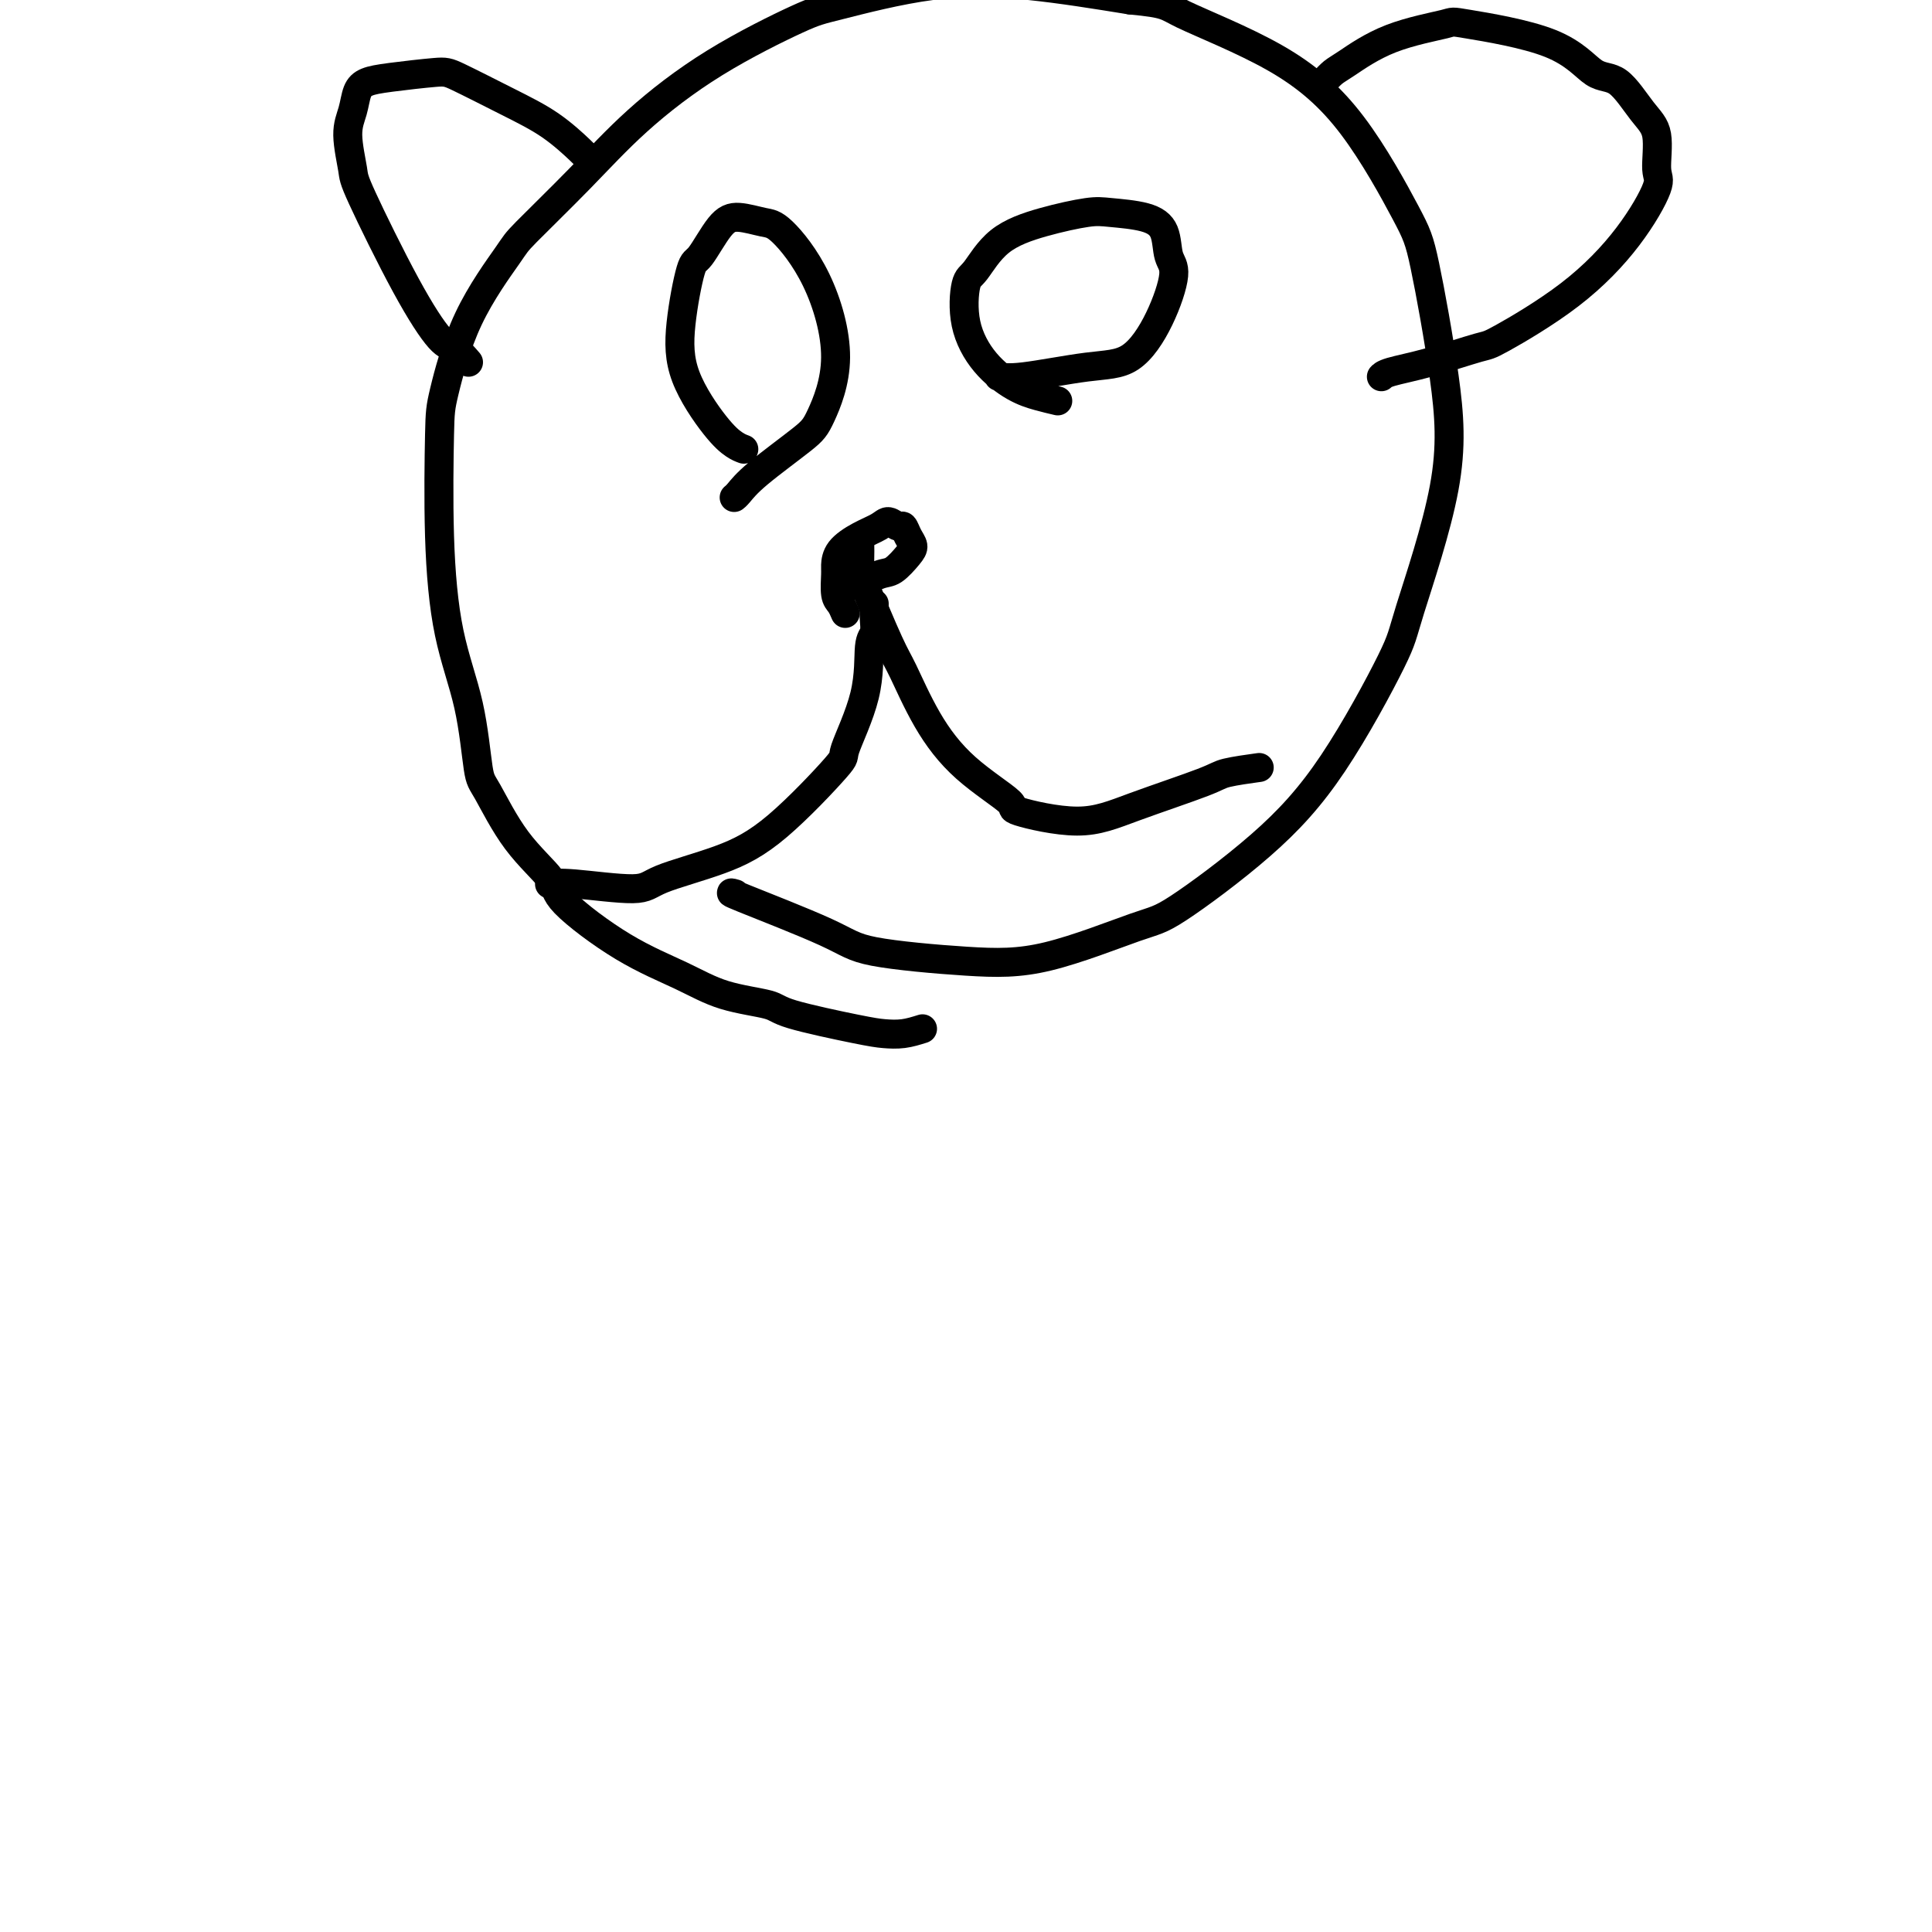 <svg viewBox='0 0 400 400' version='1.1' xmlns='http://www.w3.org/2000/svg' xmlns:xlink='http://www.w3.org/1999/xlink'><g fill='none' stroke='#000000' stroke-width='6' stroke-linecap='round' stroke-linejoin='round'><path d='M175,127c-0.309,-0.729 -0.618,-1.458 -1,-2c-0.382,-0.542 -0.837,-0.897 -1,-2c-0.163,-1.103 -0.034,-2.953 0,-4c0.034,-1.047 -0.027,-1.291 0,-2c0.027,-0.709 0.144,-1.885 1,-3c0.856,-1.115 2.453,-2.171 4,-3c1.547,-0.829 3.044,-1.432 4,-2c0.956,-0.568 1.371,-1.102 2,-1c0.629,0.102 1.474,0.841 2,1c0.526,0.159 0.734,-0.262 1,0c0.266,0.262 0.589,1.207 1,2c0.411,0.793 0.908,1.435 1,2c0.092,0.565 -0.221,1.052 -1,2c-0.779,0.948 -2.023,2.357 -3,3c-0.977,0.643 -1.686,0.519 -3,1c-1.314,0.481 -3.233,1.566 -4,2c-0.767,0.434 -0.384,0.217 0,0'/><path d='M178,112c0.022,1.457 0.043,2.913 0,4c-0.043,1.087 -0.152,1.803 1,5c1.152,3.197 3.565,8.874 5,12c1.435,3.126 1.891,3.700 3,6c1.109,2.300 2.870,6.324 5,10c2.130,3.676 4.630,7.003 8,10c3.370,2.997 7.610,5.665 9,7c1.390,1.335 -0.071,1.336 2,2c2.071,0.664 7.673,1.992 12,2c4.327,0.008 7.378,-1.305 12,-3c4.622,-1.695 10.816,-3.774 14,-5c3.184,-1.226 3.357,-1.599 5,-2c1.643,-0.401 4.755,-0.829 6,-1c1.245,-0.171 0.622,-0.086 0,0'/><path d='M181,125c-0.031,0.961 -0.063,1.922 0,3c0.063,1.078 0.219,2.272 0,3c-0.219,0.728 -0.813,0.991 -1,3c-0.187,2.009 0.032,5.765 -1,10c-1.032,4.235 -3.316,8.948 -4,11c-0.684,2.052 0.233,1.444 -2,4c-2.233,2.556 -7.616,8.275 -12,12c-4.384,3.725 -7.771,5.457 -12,7c-4.229,1.543 -9.302,2.897 -12,4c-2.698,1.103 -3.022,1.955 -6,2c-2.978,0.045 -8.609,-0.719 -12,-1c-3.391,-0.281 -4.540,-0.080 -5,0c-0.460,0.080 -0.230,0.040 0,0'/><path d='M191,213c-1.321,0.413 -2.641,0.826 -4,1c-1.359,0.174 -2.755,0.109 -4,0c-1.245,-0.109 -2.337,-0.261 -6,-1c-3.663,-0.739 -9.897,-2.065 -13,-3c-3.103,-0.935 -3.074,-1.478 -5,-2c-1.926,-0.522 -5.807,-1.021 -9,-2c-3.193,-0.979 -5.700,-2.437 -9,-4c-3.300,-1.563 -7.395,-3.231 -12,-6c-4.605,-2.769 -9.720,-6.638 -12,-9c-2.280,-2.362 -1.725,-3.217 -3,-5c-1.275,-1.783 -4.379,-4.494 -7,-8c-2.621,-3.506 -4.759,-7.807 -6,-10c-1.241,-2.193 -1.587,-2.278 -2,-5c-0.413,-2.722 -0.895,-8.081 -2,-13c-1.105,-4.919 -2.835,-9.397 -4,-15c-1.165,-5.603 -1.766,-12.331 -2,-20c-0.234,-7.669 -0.102,-16.278 0,-21c0.102,-4.722 0.175,-5.556 1,-9c0.825,-3.444 2.401,-9.497 5,-15c2.599,-5.503 6.222,-10.456 8,-13c1.778,-2.544 1.711,-2.678 4,-5c2.289,-2.322 6.932,-6.832 11,-11c4.068,-4.168 7.559,-7.993 12,-12c4.441,-4.007 9.833,-8.197 16,-12c6.167,-3.803 13.111,-7.221 17,-9c3.889,-1.779 4.723,-1.920 9,-3c4.277,-1.080 11.998,-3.098 19,-4c7.002,-0.902 13.286,-0.686 20,0c6.714,0.686 13.857,1.843 21,3'/><path d='M234,0c7.897,0.754 7.139,1.138 11,3c3.861,1.862 12.340,5.202 19,9c6.660,3.798 11.500,8.053 16,14c4.500,5.947 8.659,13.586 11,18c2.341,4.414 2.864,5.605 4,11c1.136,5.395 2.887,14.996 4,23c1.113,8.004 1.589,14.412 0,23c-1.589,8.588 -5.244,19.356 -7,25c-1.756,5.644 -1.613,6.166 -4,11c-2.387,4.834 -7.304,13.982 -12,21c-4.696,7.018 -9.170,11.906 -15,17c-5.830,5.094 -13.014,10.393 -17,13c-3.986,2.607 -4.773,2.522 -9,4c-4.227,1.478 -11.895,4.518 -18,6c-6.105,1.482 -10.648,1.406 -17,1c-6.352,-0.406 -14.514,-1.142 -19,-2c-4.486,-0.858 -5.295,-1.838 -10,-4c-4.705,-2.162 -13.305,-5.505 -17,-7c-3.695,-1.495 -2.484,-1.141 -2,-1c0.484,0.141 0.242,0.071 0,0'/><path d='M97,75c-1.071,-1.239 -2.142,-2.477 -3,-3c-0.858,-0.523 -1.502,-0.330 -3,-2c-1.498,-1.670 -3.848,-5.201 -7,-11c-3.152,-5.799 -7.105,-13.865 -9,-18c-1.895,-4.135 -1.733,-4.341 -2,-6c-0.267,-1.659 -0.965,-4.773 -1,-7c-0.035,-2.227 0.592,-3.567 1,-5c0.408,-1.433 0.596,-2.959 1,-4c0.404,-1.041 1.024,-1.599 2,-2c0.976,-0.401 2.306,-0.647 5,-1c2.694,-0.353 6.750,-0.812 9,-1c2.250,-0.188 2.694,-0.103 5,1c2.306,1.103 6.474,3.224 10,5c3.526,1.776 6.409,3.208 9,5c2.591,1.792 4.890,3.944 6,5c1.110,1.056 1.031,1.016 1,1c-0.031,-0.016 -0.016,-0.008 0,0'/><path d='M274,17c0.691,-0.748 1.383,-1.495 2,-2c0.617,-0.505 1.160,-0.767 3,-2c1.840,-1.233 4.977,-3.436 9,-5c4.023,-1.564 8.931,-2.487 11,-3c2.069,-0.513 1.298,-0.616 5,0c3.702,0.616 11.875,1.949 17,4c5.125,2.051 7.200,4.819 9,6c1.800,1.181 3.323,0.775 5,2c1.677,1.225 3.507,4.079 5,6c1.493,1.921 2.649,2.908 3,5c0.351,2.092 -0.102,5.290 0,7c0.102,1.710 0.760,1.934 0,4c-0.760,2.066 -2.938,5.975 -6,10c-3.062,4.025 -7.009,8.167 -12,12c-4.991,3.833 -11.026,7.356 -14,9c-2.974,1.644 -2.888,1.407 -5,2c-2.112,0.593 -6.422,2.015 -10,3c-3.578,0.985 -6.425,1.535 -8,2c-1.575,0.465 -1.879,0.847 -2,1c-0.121,0.153 -0.061,0.076 0,0'/><path d='M219,83c-1.275,-0.299 -2.549,-0.599 -4,-1c-1.451,-0.401 -3.078,-0.905 -5,-2c-1.922,-1.095 -4.139,-2.782 -6,-5c-1.861,-2.218 -3.366,-4.968 -4,-8c-0.634,-3.032 -0.396,-6.347 0,-8c0.396,-1.653 0.948,-1.645 2,-3c1.052,-1.355 2.602,-4.074 5,-6c2.398,-1.926 5.644,-3.059 9,-4c3.356,-0.941 6.821,-1.689 9,-2c2.179,-0.311 3.073,-0.184 5,0c1.927,0.184 4.888,0.426 7,1c2.112,0.574 3.376,1.481 4,3c0.624,1.519 0.608,3.648 1,5c0.392,1.352 1.193,1.925 1,4c-0.193,2.075 -1.380,5.652 -3,9c-1.620,3.348 -3.675,6.466 -6,8c-2.325,1.534 -4.922,1.483 -9,2c-4.078,0.517 -9.636,1.601 -13,2c-3.364,0.399 -4.532,0.114 -5,0c-0.468,-0.114 -0.234,-0.057 0,0'/><path d='M154,93c-0.563,-0.207 -1.125,-0.413 -2,-1c-0.875,-0.587 -2.062,-1.553 -4,-4c-1.938,-2.447 -4.626,-6.375 -6,-10c-1.374,-3.625 -1.433,-6.948 -1,-11c0.433,-4.052 1.358,-8.834 2,-11c0.642,-2.166 1.001,-1.718 2,-3c0.999,-1.282 2.640,-4.295 4,-6c1.360,-1.705 2.441,-2.104 4,-2c1.559,0.104 3.595,0.710 5,1c1.405,0.290 2.177,0.265 4,2c1.823,1.735 4.697,5.230 7,10c2.303,4.770 4.036,10.815 4,16c-0.036,5.185 -1.842,9.508 -3,12c-1.158,2.492 -1.669,3.151 -4,5c-2.331,1.849 -6.480,4.887 -9,7c-2.520,2.113 -3.409,3.300 -4,4c-0.591,0.700 -0.883,0.914 -1,1c-0.117,0.086 -0.058,0.043 0,0'/></g>
</svg>